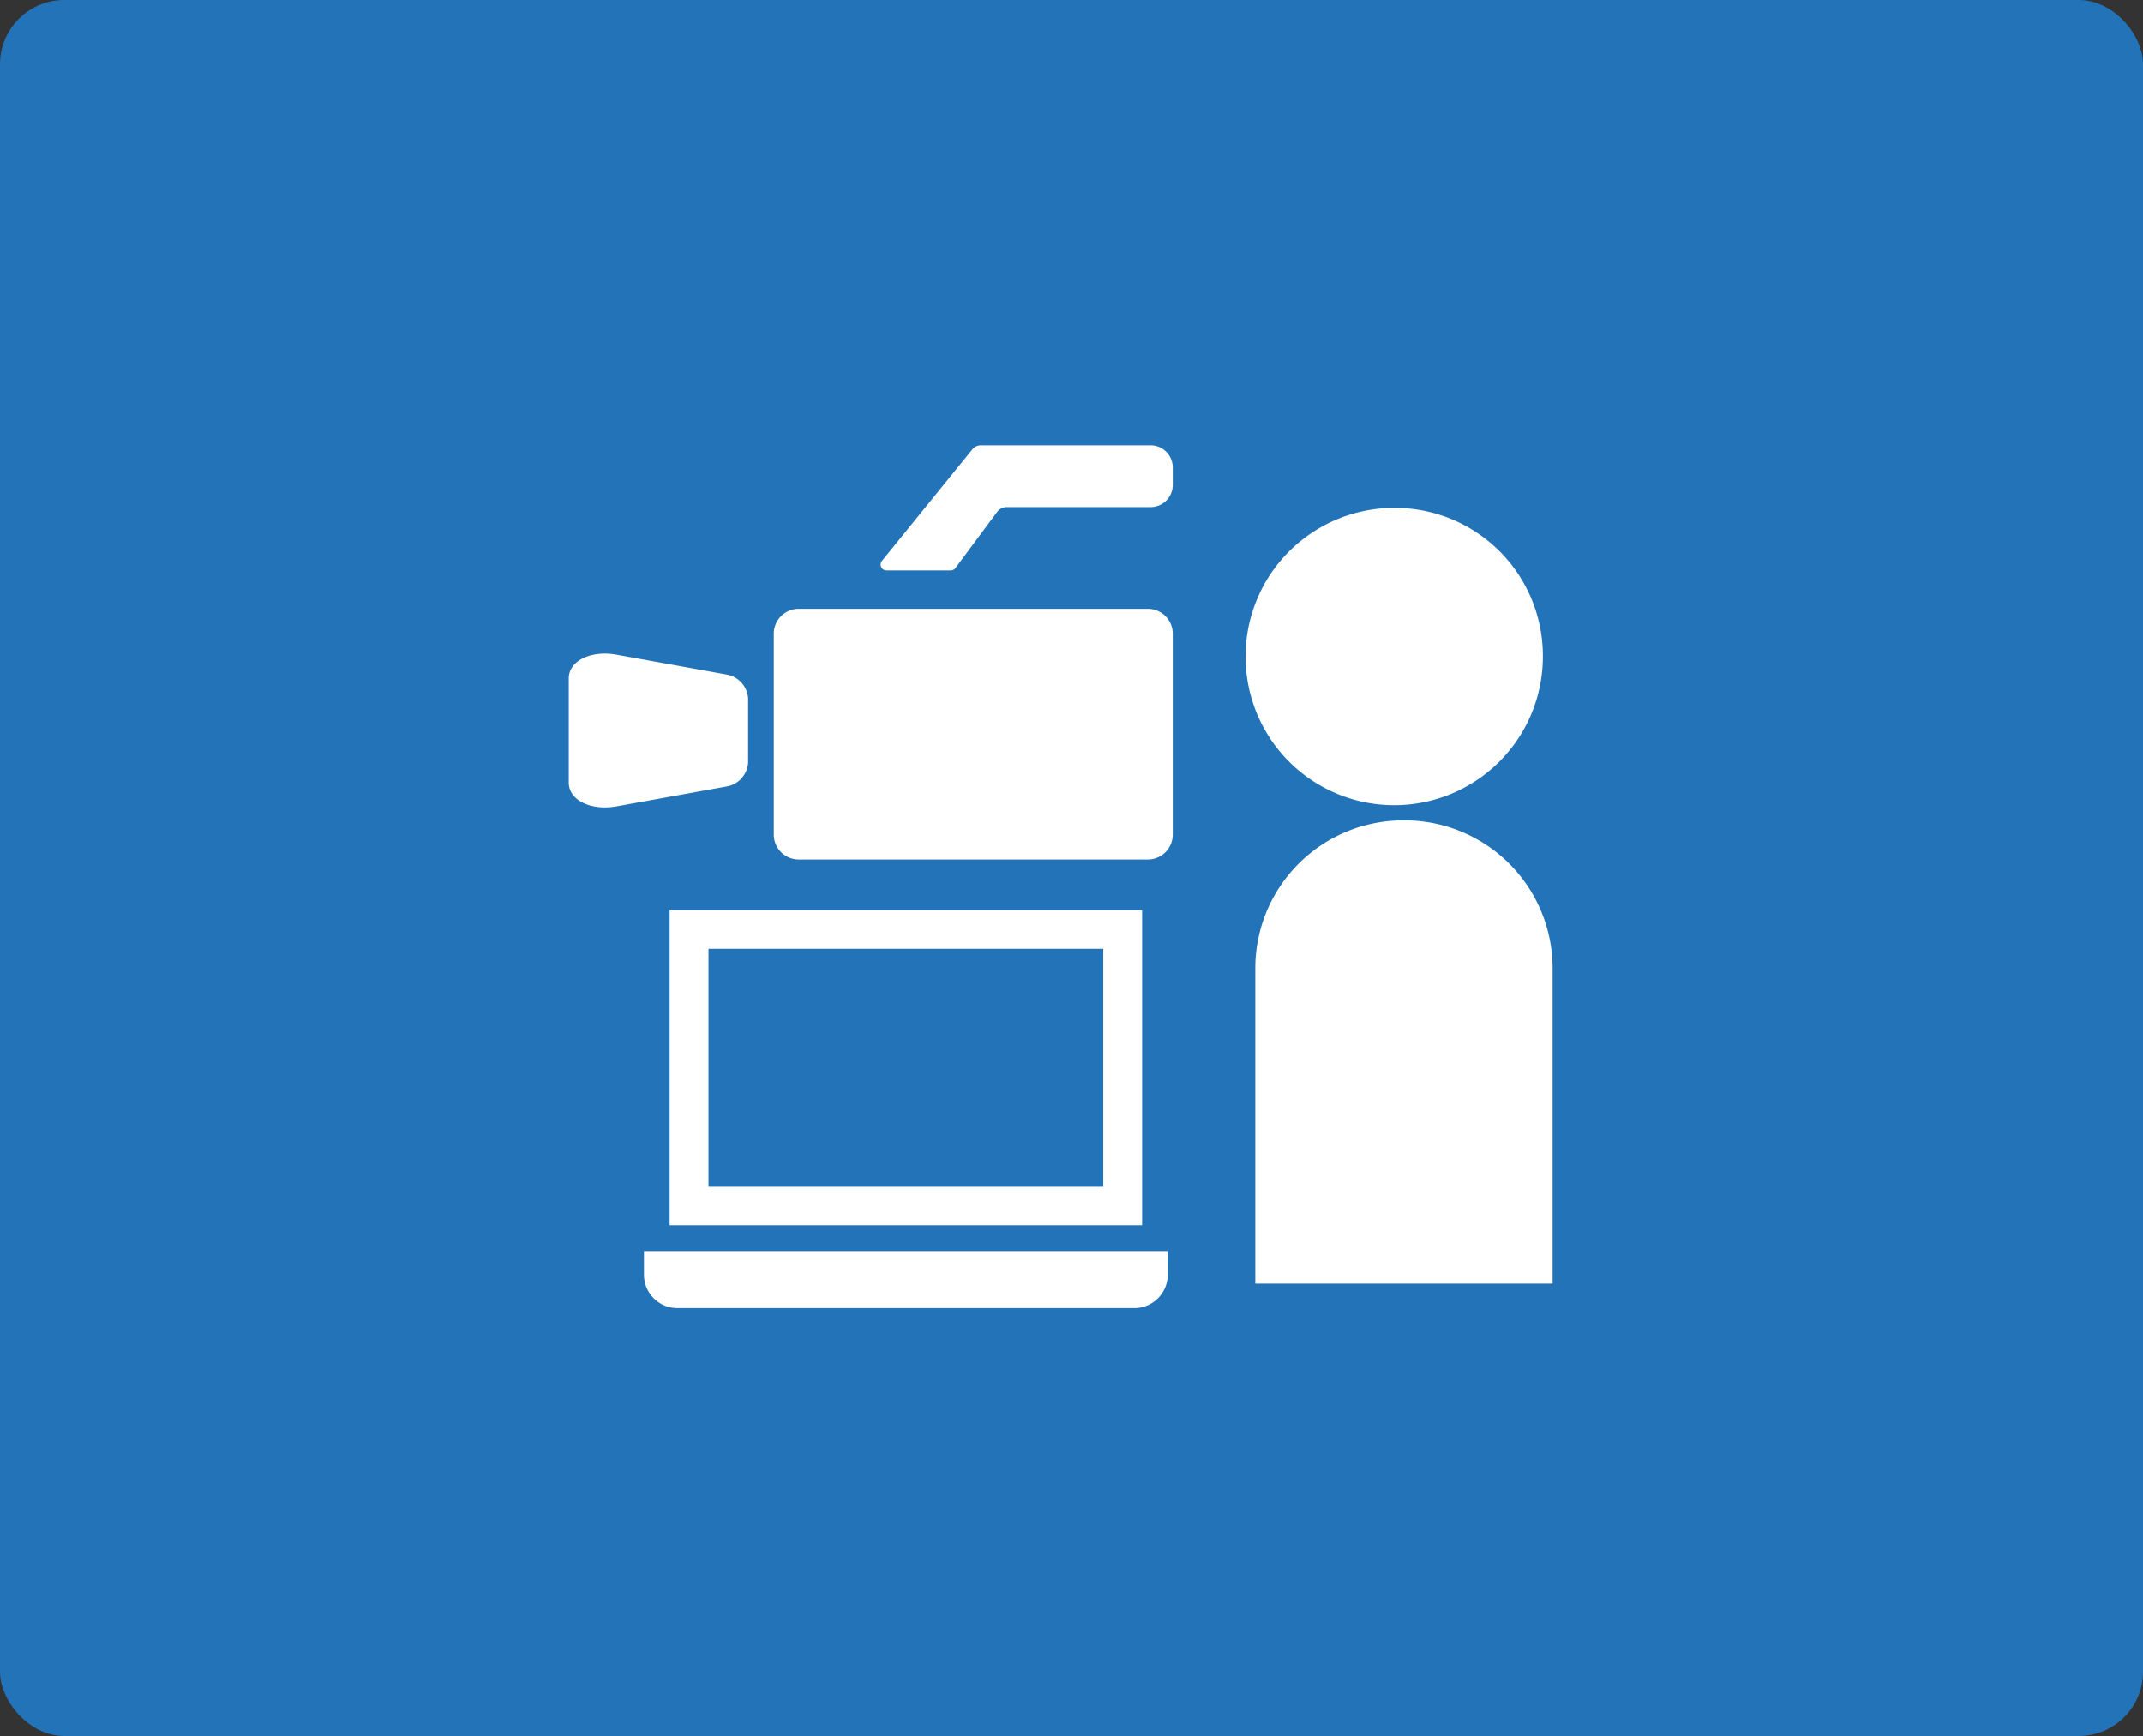 <svg xmlns="http://www.w3.org/2000/svg" xmlns:xlink="http://www.w3.org/1999/xlink" width="200" height="162" viewBox="0 0 200 162">
  <rect x="0" y="0" width="200" height="162" fill="#333333" stroke="none"/>
  <defs>
    <clipPath id="clip-path">
      <rect id="長方形_25488" data-name="長方形 25488" width="105" height="88" transform="translate(926 545)" fill="#fff" stroke="#707070" stroke-width="1"/>
    </clipPath>
    <clipPath id="clip-path-2">
      <rect id="長方形_25269" data-name="長方形 25269" width="91.815" height="80.52" fill="#fff"/>
    </clipPath>
  </defs>
  <g id="icon" transform="translate(-880 -510)">
    <rect id="長方形_25359" data-name="長方形 25359" width="200" height="162" rx="6" transform="translate(880 510)" fill="#2373b9"/>
    <g id="マスクグループ_7563" data-name="マスクグループ 7563" transform="translate(2 2)" clip-path="url(#clip-path)">
      <g id="グループ_13218" data-name="グループ 13218" transform="translate(931.084 549.55)">
        <path id="パス_3392" data-name="パス 3392" d="M50.819,73.989H13.977V51.776H50.819Zm3.624-25.8H10.352V77.578H54.443Z" transform="translate(-0.938 -4.785)" fill="#fff"/>
        <g id="グループ_13217" data-name="グループ 13217">
          <g id="グループ_13216" data-name="グループ 13216" clip-path="url(#clip-path-2)">
            <path id="パス_3393" data-name="パス 3393" d="M56.6,83.49H7.719v2.221a3.115,3.115,0,0,0,3.129,3.1h42.62a3.115,3.115,0,0,0,3.129-3.1Z" transform="translate(-0.7 -8.29)" fill="#fff"/>
            <line id="線_137" data-name="線 137" x2="8.789" transform="translate(27.064 77.86)" fill="none"/>
            <path id="パス_3394" data-name="パス 3394" d="M84.327,38.861A13.809,13.809,0,0,0,70.453,52.6V82.1H98.2V52.6A13.809,13.809,0,0,0,84.327,38.861" transform="translate(-6.386 -3.858)" fill="#fff"/>
            <path id="パス_3395" data-name="パス 3395" d="M97.2,20.226A13.874,13.874,0,1,1,83.326,6.484,13.809,13.809,0,0,1,97.2,20.226" transform="translate(-6.295 -0.644)" fill="#fff"/>
            <path id="パス_3396" data-name="パス 3396" d="M55.935,40.338H23.378a2.325,2.325,0,0,1-2.337-2.313V19.256a2.325,2.325,0,0,1,2.337-2.314H55.935a2.324,2.324,0,0,1,2.336,2.314V38.025a2.324,2.324,0,0,1-2.336,2.313" transform="translate(-1.907 -1.682)" fill="#fff"/>
            <path id="パス_3397" data-name="パス 3397" d="M14.714,33.987,4.446,35.842C2.109,36.264,0,35.292,0,33.622V23.9c0-1.67,2.109-2.642,4.446-2.22l10.269,1.855a2.41,2.41,0,0,1,2.023,2.229v5.994a2.41,2.41,0,0,1-2.023,2.229" transform="translate(0 -2.143)" fill="#fff"/>
            <path id="パス_3398" data-name="パス 3398" d="M32.562,11.678h5.98a.556.556,0,0,0,.446-.223l3.9-5.248a1.1,1.1,0,0,1,.882-.441H57.185A2.071,2.071,0,0,0,59.266,3.7V2.062A2.072,2.072,0,0,0,57.185,0H41.364a1.023,1.023,0,0,0-.795.377L32.13,10.786a.548.548,0,0,0,.432.892" transform="translate(-2.901 0)" fill="#fff"/>
          </g>
        </g>
      </g>
    </g>
  </g>
</svg>
